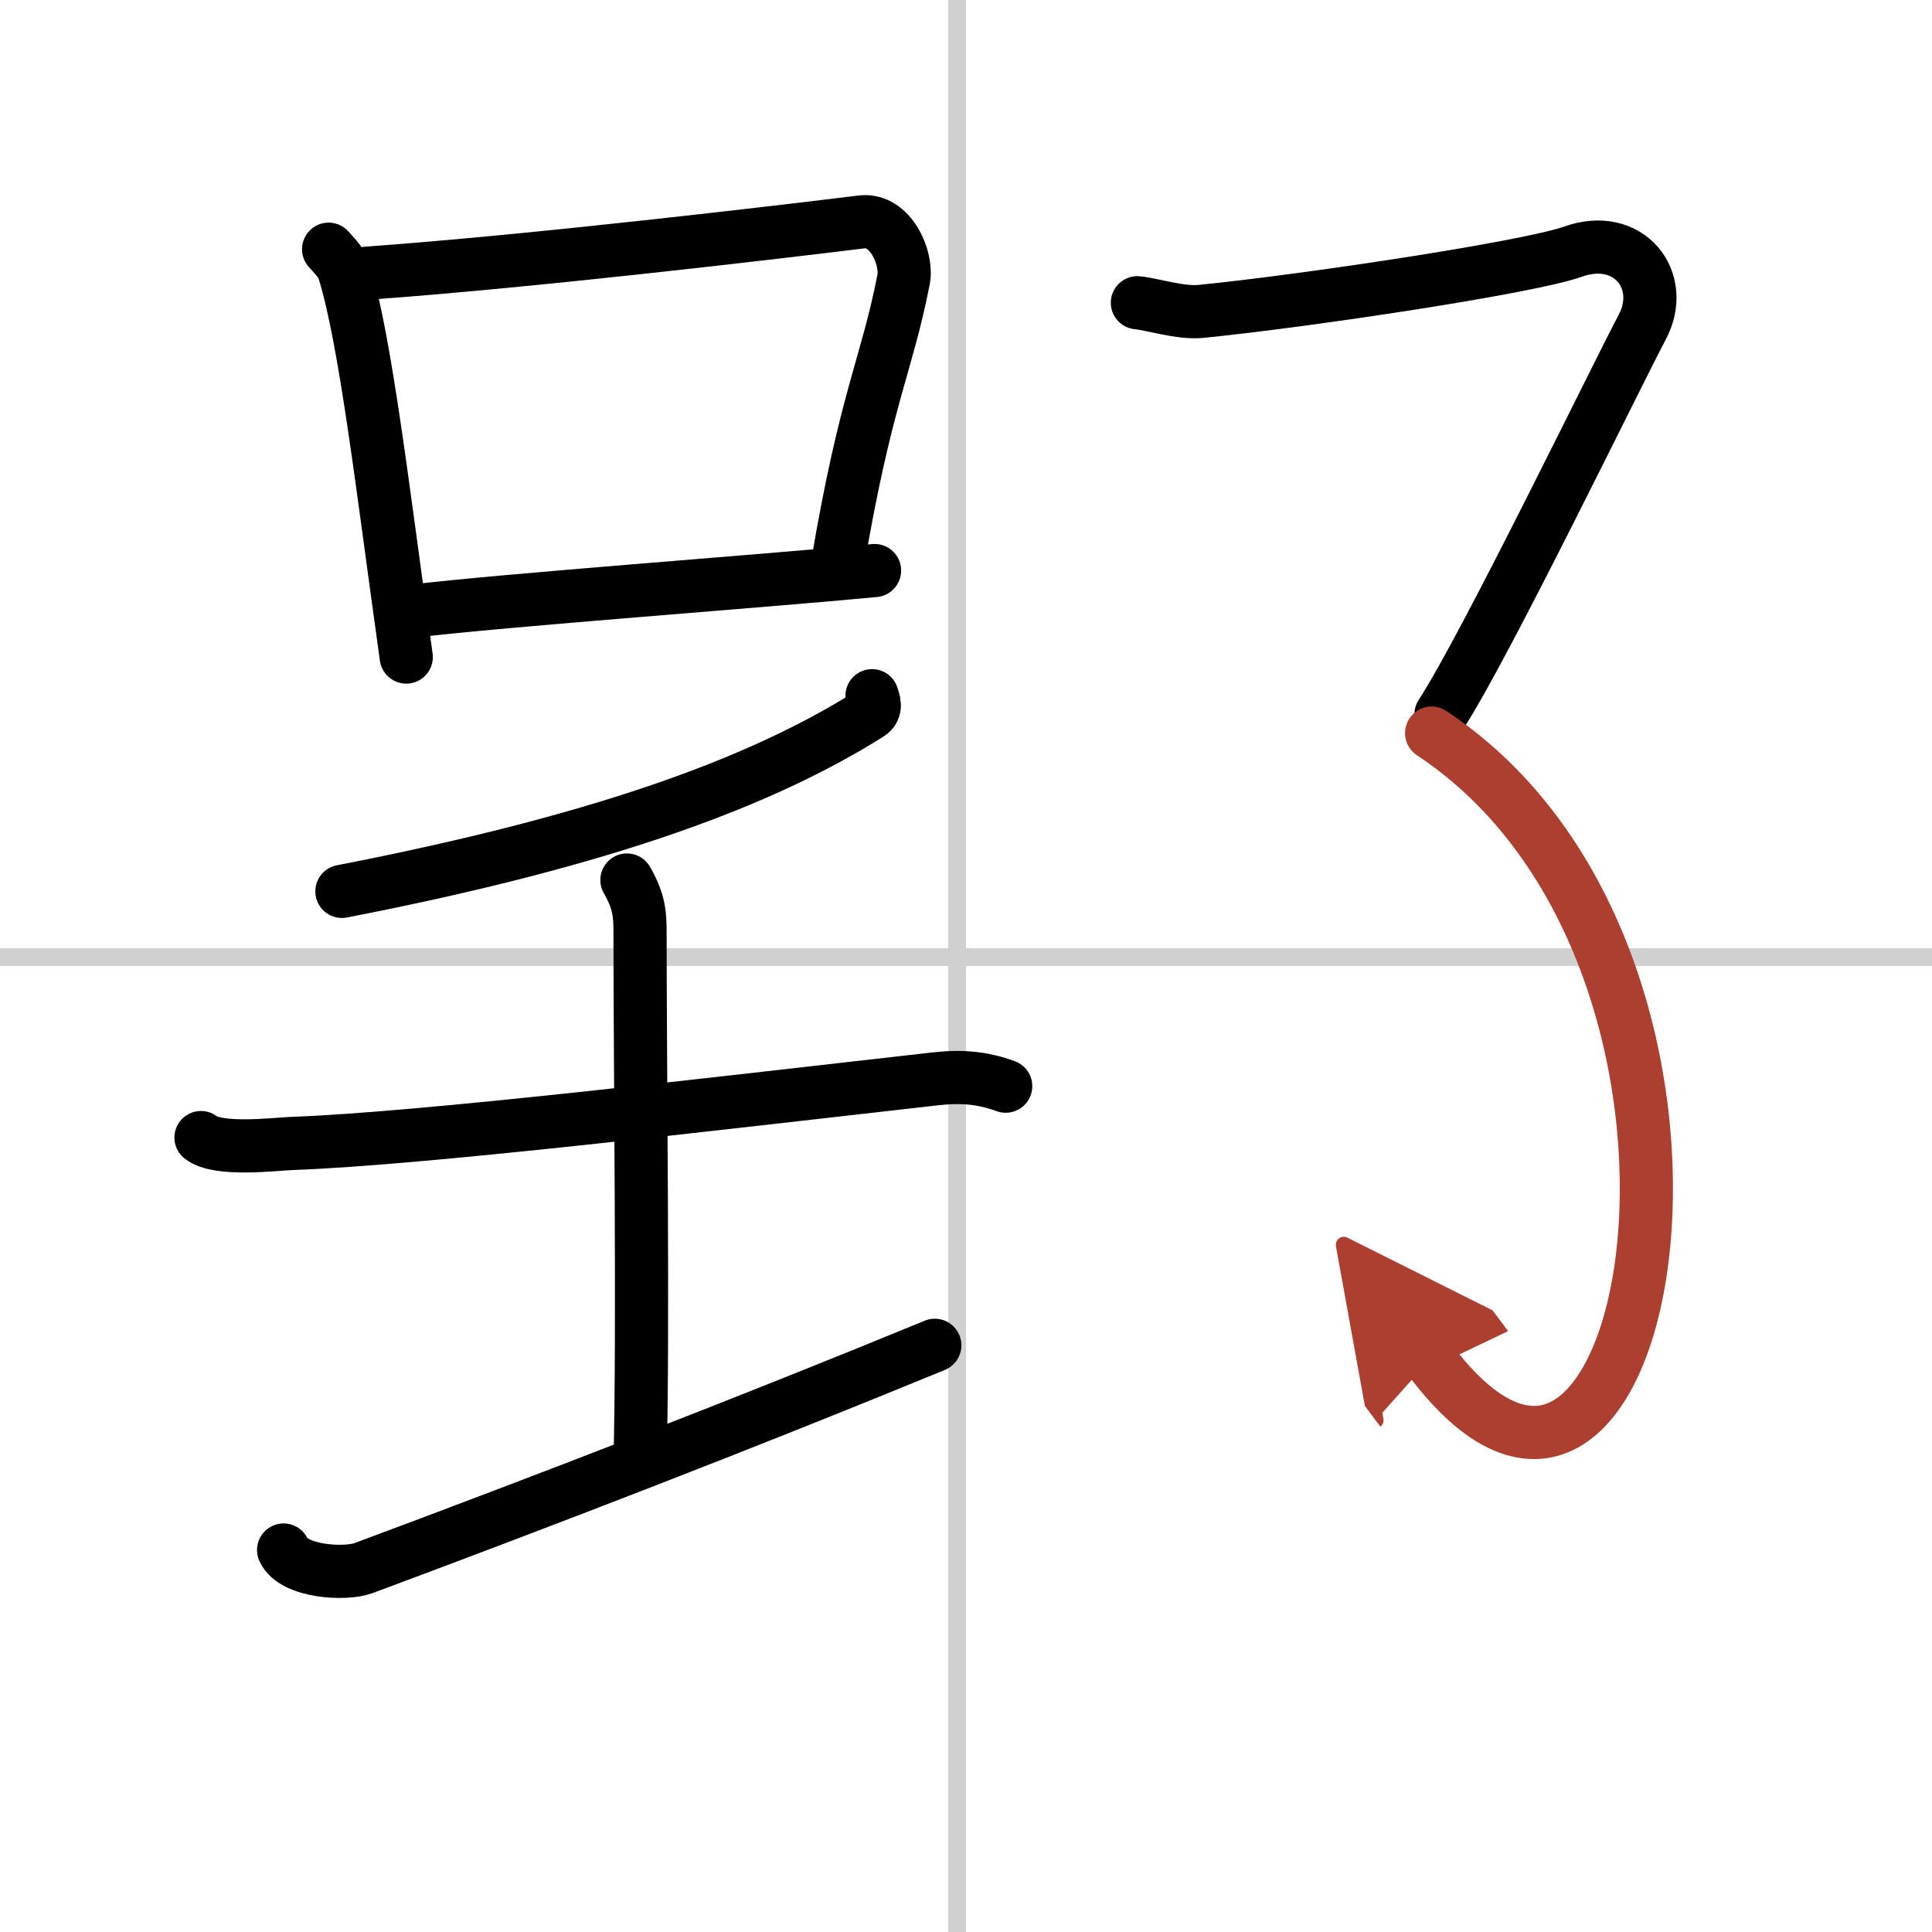 <svg width="400" height="400" viewBox="0 0 109 109" xmlns="http://www.w3.org/2000/svg"><defs><marker id="a" markerWidth="4" orient="auto" refX="1" refY="5" viewBox="0 0 10 10"><polyline points="0 0 10 5 0 10 1 5" fill="#ad3f31" stroke="#ad3f31"/></marker></defs><g fill="none" stroke="#000" stroke-linecap="round" stroke-linejoin="round" stroke-width="3"><rect width="100%" height="100%" fill="#fff" stroke="#fff"/><line x1="54" x2="54" y2="109" stroke="#d0d0d0" stroke-width="1"/><line x2="109" y1="54" y2="54" stroke="#d0d0d0" stroke-width="1"/><path d="m18.54 14.06c0.35 0.4 0.71 0.73 0.87 1.22 1.22 3.92 2.2 12.48 3.51 21.79"/><path d="m20.73 15.41c9.27-0.66 23.43-2.34 27.88-2.89 1.63-0.2 2.6 2.04 2.37 3.24-0.96 4.94-2.14 6.62-3.77 16.32"/><path d="m23.27 34.48c5.22-0.63 19.44-1.66 26.07-2.29"/><path d="m49.2 39.25c0.08 0.26 0.31 0.75-0.16 1.04-5.85 3.67-14.5 7.04-29.75 10"/><path d="m11.34 64.18c0.97 0.77 4.16 0.37 5.16 0.33 7.25-0.26 23.67-2.22 35.8-3.59 1.21-0.14 2.63-0.31 4.44 0.36"/><path d="m35.37 49.65c0.74 1.28 0.74 2.05 0.74 3.07 0 7.16 0.19 22.55 0 29.72"/><path d="m16 87.45c0.57 1.25 3.5 1.4 4.51 1.02 9.99-3.72 21.52-8.16 32.23-12.57"/><path d="m64.17 17.08c0.88 0.09 2.43 0.6 3.57 0.49 5.76-0.57 18.43-2.46 21-3.37 3.16-1.13 5.31 1.63 3.91 4.26s-8.89 18.08-11.35 21.84"/><path d="m80.77 41.36c19.48 12.89 12.48 52.14-0.1 35.35" marker-end="url(#a)" stroke="#ad3f31"/></g></svg>
